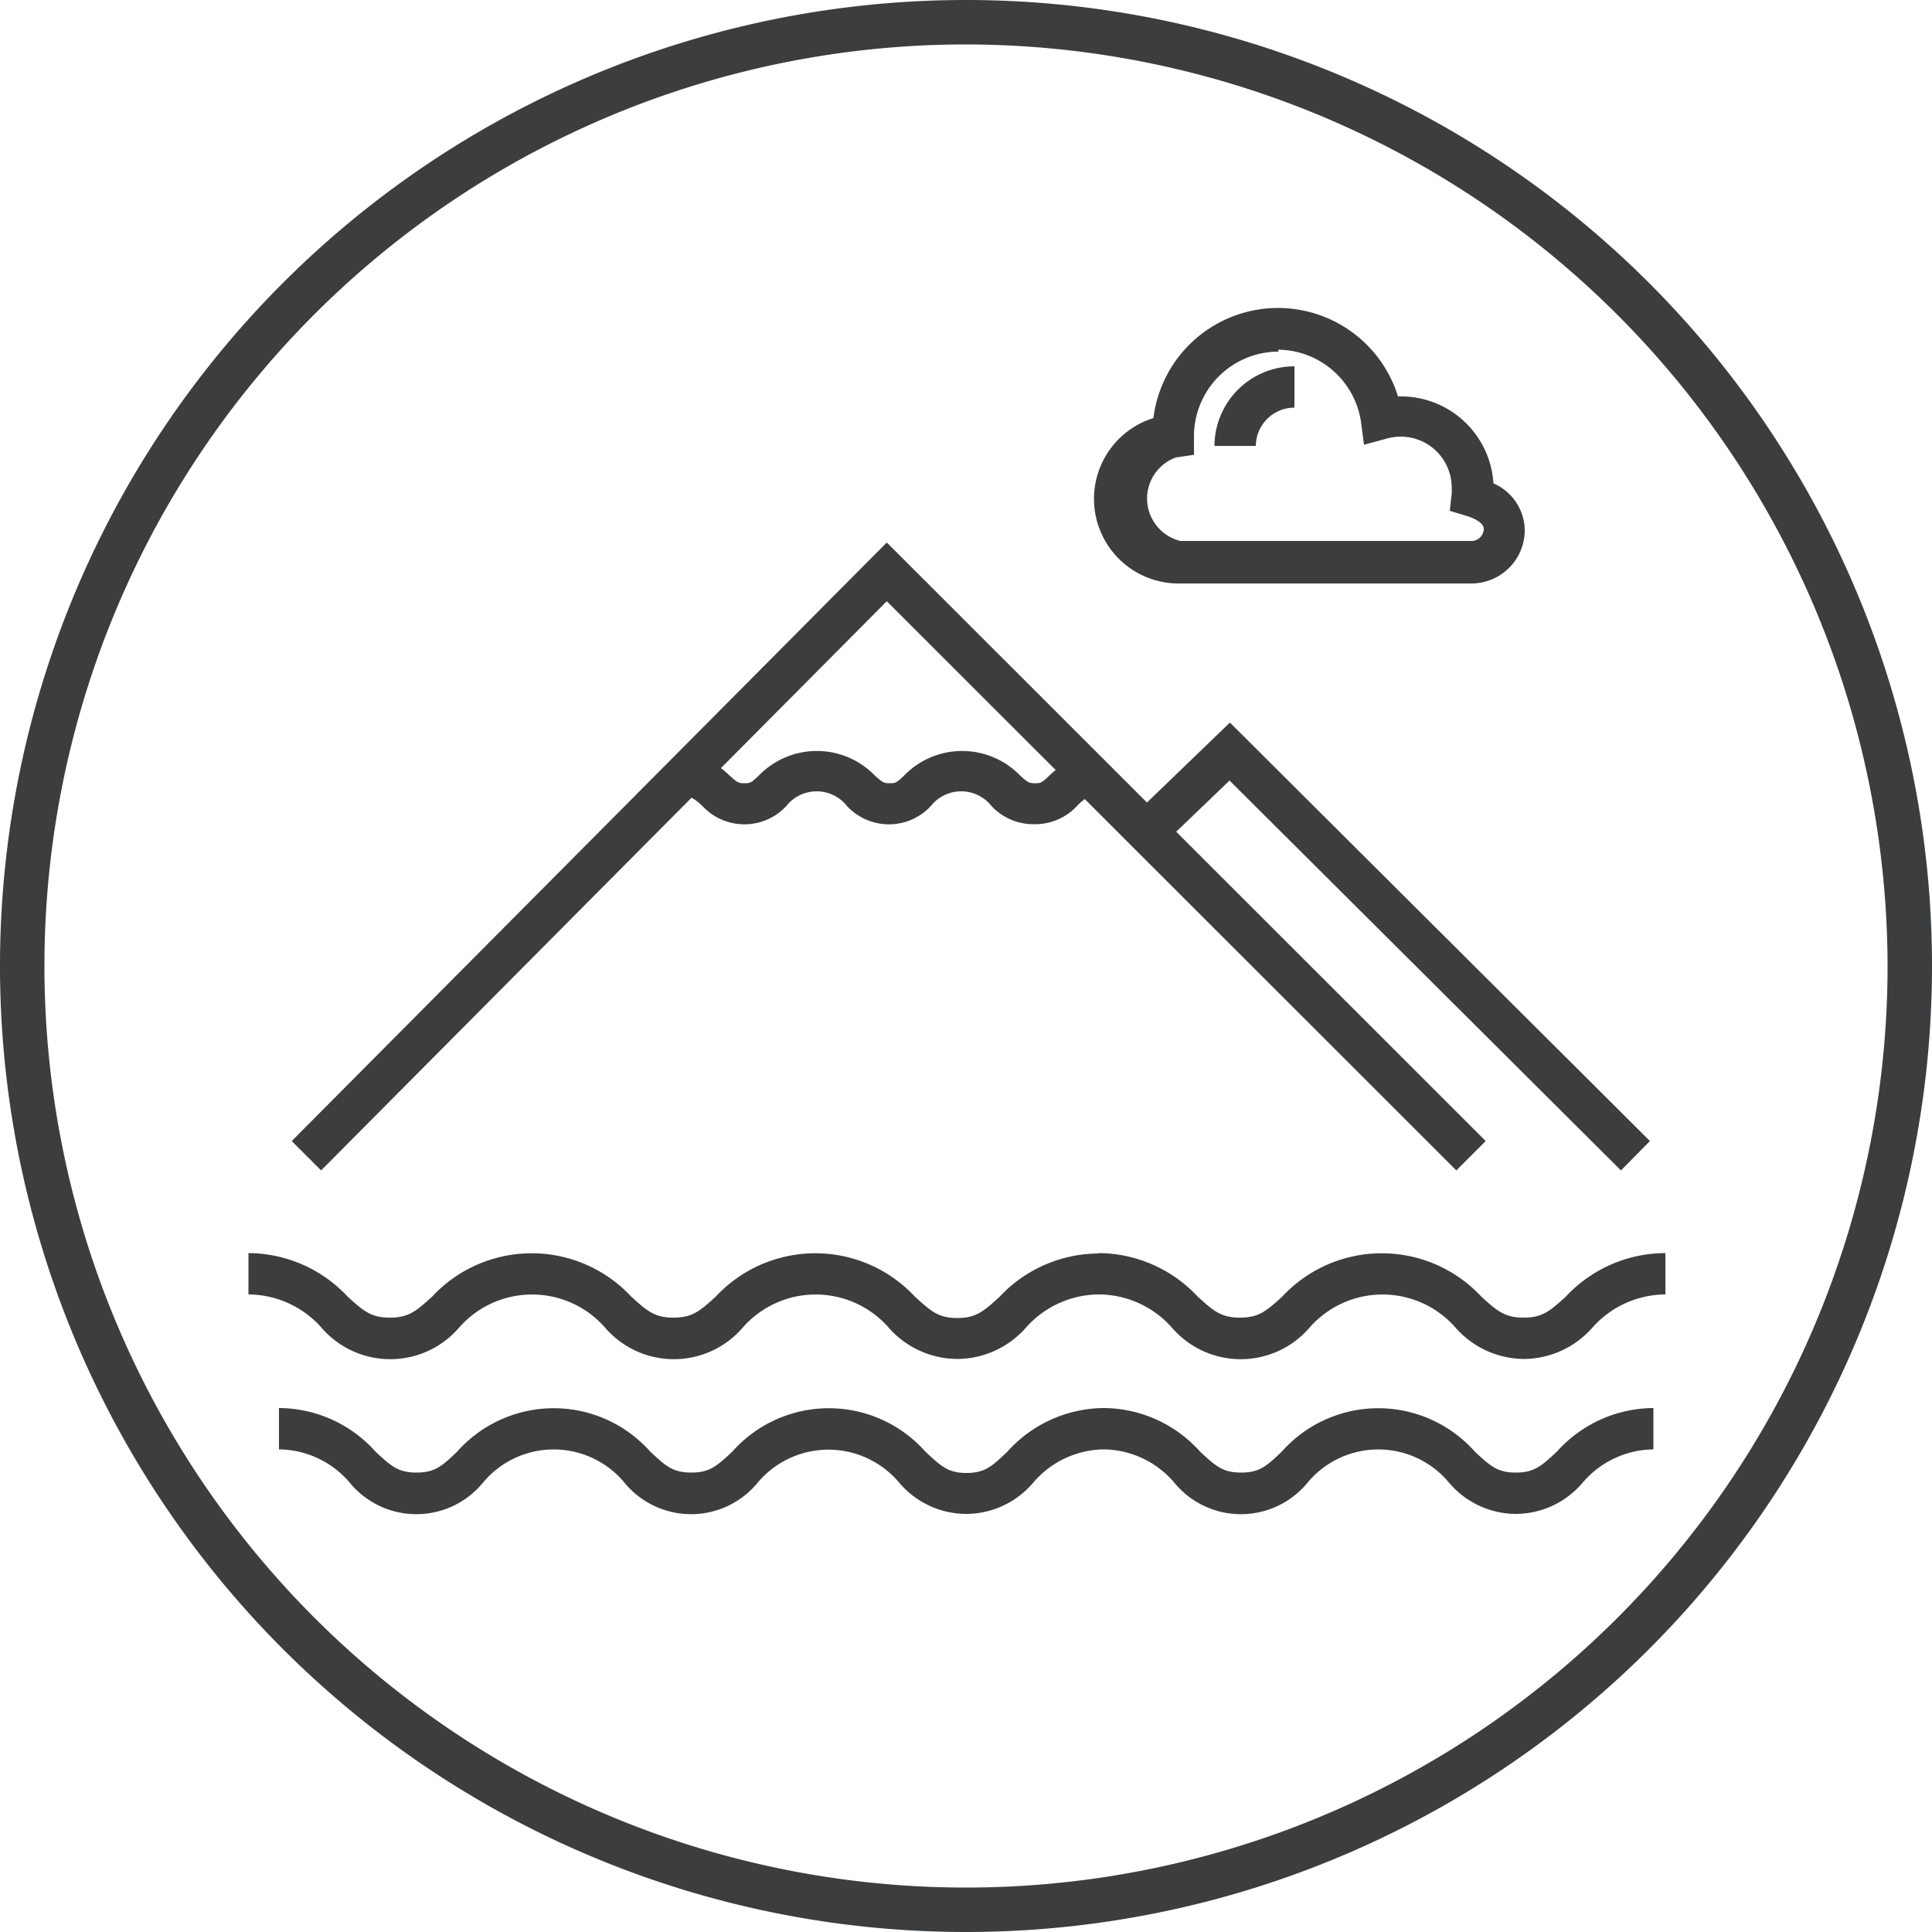 <svg id="Lager_1" data-name="Lager 1" xmlns="http://www.w3.org/2000/svg" viewBox="0 0 50 50"><defs><style>.cls-1{fill:#3b3d3f;}</style></defs><title>Rityta 1</title><g id="Circle"><path class="cls-1" d="M25,50A25,25,0,1,1,50,25,25,25,0,0,1,25,50ZM25,1.15A23.85,23.85,0,1,0,48.85,25,23.88,23.88,0,0,0,25,1.15Z"/></g><path class="cls-1" d="M24.77,35.17A2.38,2.38,0,0,1,23,34.36a2.51,2.51,0,0,0-3.78,0,2.35,2.35,0,0,1-3.56,0,2.51,2.51,0,0,0-3.78,0,2.35,2.35,0,0,1-3.56,0,2.54,2.54,0,0,0-1.89-.86V32.43A3.53,3.53,0,0,1,9,33.56c.41.37.6.54,1.09.54s.68-.17,1.09-.54a3.52,3.52,0,0,1,5.16,0c.41.37.6.54,1.09.54s.68-.17,1.09-.54a3.52,3.52,0,0,1,5.16,0c.41.37.6.55,1.09.55s.68-.17,1.09-.54a3.53,3.53,0,0,1,2.58-1.13V33.5a2.54,2.54,0,0,0-1.89.86A2.38,2.38,0,0,1,24.77,35.17Z"/><path class="cls-1" d="M39.45,35.17a2.38,2.38,0,0,1-1.78-.81,2.51,2.51,0,0,0-3.78,0,2.35,2.35,0,0,1-3.56,0,2.54,2.54,0,0,0-1.89-.86V32.43A3.53,3.53,0,0,1,31,33.56c.41.37.6.54,1.09.54s.68-.17,1.09-.54a3.52,3.52,0,0,1,5.16,0c.41.37.6.54,1.09.54s.68-.17,1.09-.54a3.53,3.53,0,0,1,2.58-1.13V33.5a2.54,2.54,0,0,0-1.89.86A2.38,2.38,0,0,1,39.45,35.17Z"/><path class="cls-1" d="M25,39.18a2.28,2.28,0,0,1-1.73-.81,2.39,2.39,0,0,0-3.66,0,2.23,2.23,0,0,1-3.45,0,2.38,2.38,0,0,0-3.66,0,2.23,2.23,0,0,1-3.45,0,2.43,2.43,0,0,0-1.83-.86V36.44a3.37,3.37,0,0,1,2.5,1.13c.4.37.58.54,1.06.54s.66-.17,1.05-.54a3.34,3.34,0,0,1,5,0c.4.37.58.54,1.06.54s.66-.17,1.06-.54a3.34,3.34,0,0,1,5,0c.4.37.58.55,1.06.55s.66-.17,1.06-.55a3.38,3.38,0,0,1,2.5-1.13v1.07a2.44,2.44,0,0,0-1.83.86A2.28,2.28,0,0,1,25,39.18Z"/><path class="cls-1" d="M39.22,39.18a2.28,2.28,0,0,1-1.72-.81,2.38,2.38,0,0,0-3.66,0,2.23,2.23,0,0,1-3.45,0,2.43,2.43,0,0,0-1.83-.86V36.44a3.37,3.37,0,0,1,2.5,1.13c.4.37.58.54,1.06.54s.66-.17,1.05-.54a3.34,3.34,0,0,1,5,0c.4.37.58.54,1.06.54s.66-.17,1.06-.54a3.38,3.38,0,0,1,2.5-1.13v1.07a2.44,2.44,0,0,0-1.83.86A2.28,2.28,0,0,1,39.22,39.18Z"/><polygon class="cls-1" points="41.95 30.29 31.82 20.2 29.81 22.13 29.07 21.36 31.83 18.7 42.7 29.53 41.95 30.29"/><polygon class="cls-1" points="37.69 30.29 22.95 15.56 8.31 30.29 7.55 29.53 22.95 14.04 38.45 29.53 37.69 30.29"/><path class="cls-1" d="M26.75,21.33a1.48,1.48,0,0,1-1.09-.47,1,1,0,0,0-1.57,0,1.48,1.48,0,0,1-2.17,0,1,1,0,0,0-1.57,0,1.48,1.48,0,0,1-2.17,0,1.4,1.4,0,0,0-.45-.3l.36-1a2.38,2.38,0,0,1,.79.51c.2.18.23.2.38.2s.17,0,.38-.2a2.09,2.09,0,0,1,3,0c.2.18.23.2.38.2s.17,0,.38-.2a2.09,2.09,0,0,1,3,0c.2.18.23.2.38.2s.17,0,.38-.2a2.22,2.22,0,0,1,1-.56l.26,1a1.23,1.23,0,0,0-.53.33A1.48,1.48,0,0,1,26.75,21.33Z"/><path class="cls-1" d="M38.09,15.1H38v0c-.28,0-.72,0-1.45,0h-6a2.19,2.19,0,0,1-.7-4.28,3.25,3.25,0,0,1,6.33-.56,2.4,2.4,0,0,1,2.47,2.25,1.34,1.34,0,0,1,.81,1.2A1.38,1.38,0,0,1,38.09,15.1Zm-5-6a2.19,2.19,0,0,0-2.19,2.19v.48l-.47.07A1.13,1.13,0,0,0,30.55,14h7.11v0l.4,0h0a.32.32,0,0,0,.34-.31c0-.17-.28-.29-.45-.34l-.43-.13.05-.44a1.29,1.29,0,0,0,0-.16,1.32,1.32,0,0,0-1.68-1.27l-.59.16-.08-.61A2.19,2.19,0,0,0,33.08,9.05Z"/><path class="cls-1" d="M32.5,11.54H31.43A2.07,2.07,0,0,1,33.5,9.48v1.07A1,1,0,0,0,32.5,11.54Z"/></svg>